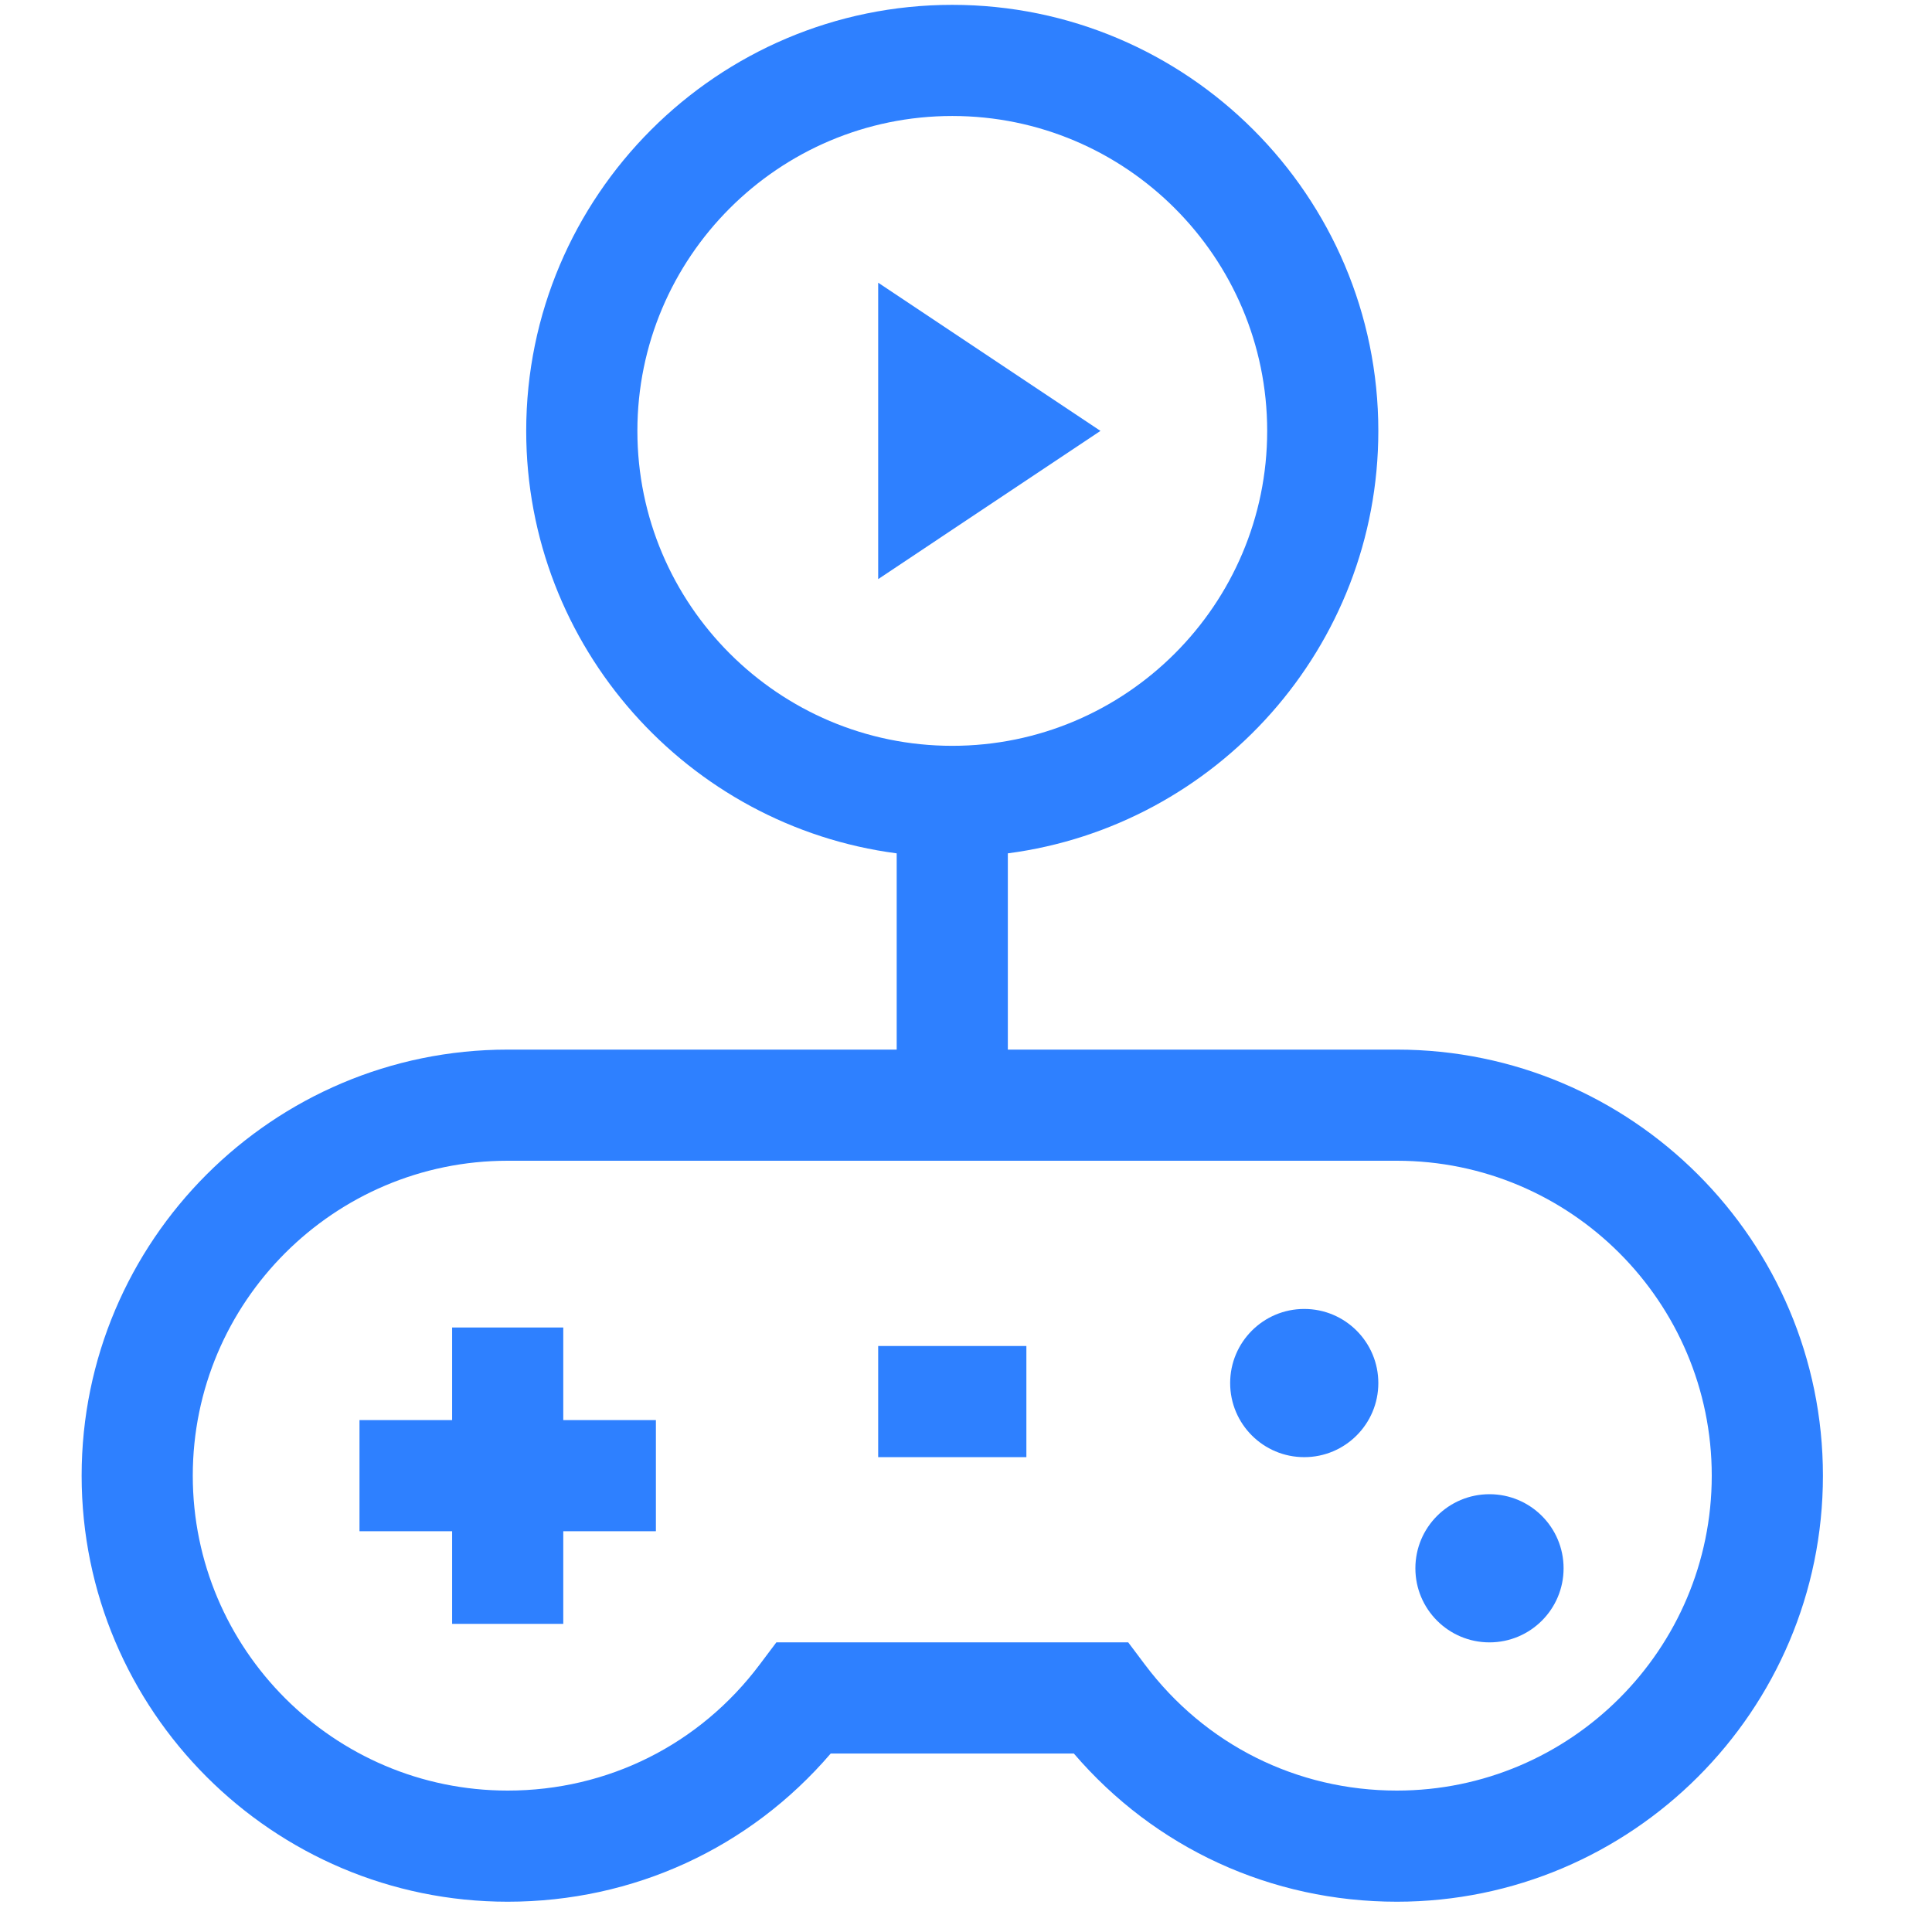 <svg xmlns="http://www.w3.org/2000/svg" width="55" height="55" viewBox="0 0 55 55" fill="none"><g clip-path="url(#clip0_105_456)"><path d="M39.766 29.88H28.691V24.293C34.635 23.515 39.238 18.419 39.238 12.267C39.238 5.579 33.797 0.138 27.109 0.138C20.422 0.138 14.98 5.579 14.98 12.267C14.98 18.419 19.584 23.515 25.527 24.293V29.88H14.453C7.765 29.88 2.324 35.321 2.324 42.009C2.324 48.697 7.765 54.138 14.453 54.138C18.033 54.138 21.341 52.611 23.649 49.919H30.57C32.878 52.611 36.186 54.138 39.766 54.138C46.454 54.138 51.895 48.697 51.895 42.009C51.895 35.321 46.453 29.88 39.766 29.88ZM18.145 12.267C18.145 7.324 22.166 3.302 27.109 3.302C32.053 3.302 36.074 7.324 36.074 12.267C36.074 17.21 32.053 21.232 27.109 21.232C22.166 21.232 18.145 17.21 18.145 12.267ZM39.766 50.974C36.919 50.974 34.305 49.667 32.593 47.387L32.118 46.755H22.101L21.626 47.387C19.914 49.667 17.299 50.974 14.453 50.974C9.51 50.974 5.488 46.953 5.488 42.009C5.488 37.066 9.51 33.044 14.453 33.044H39.766C44.709 33.044 48.73 37.066 48.73 42.009C48.73 46.953 44.709 50.974 39.766 50.974Z" fill="#2E80FF"></path><path d="M16.035 40.427V37.791H12.871V40.427H10.234V43.591H12.871V46.228H16.035V43.591H18.672V40.427H16.035Z" fill="#2E80FF"></path><path d="M37.129 41.482C38.294 41.482 39.238 40.538 39.238 39.373C39.238 38.208 38.294 37.263 37.129 37.263C35.964 37.263 35.02 38.208 35.02 39.373C35.02 40.538 35.964 41.482 37.129 41.482Z" fill="#2E80FF"></path><path d="M42.402 46.755C43.567 46.755 44.512 45.811 44.512 44.646C44.512 43.481 43.567 42.537 42.402 42.537C41.237 42.537 40.293 43.481 40.293 44.646C40.293 45.811 41.237 46.755 42.402 46.755Z" fill="#2E80FF"></path><path d="M29.219 38.318H25V41.482H29.219V38.318Z" fill="#2E80FF"></path><path d="M25 8.048V16.486L31.328 12.267L25 8.048Z" fill="#2E80FF"></path></g><defs><clipPath id="clip0_105_456"><rect width="54" height="54" fill="white" transform="translate(0.109 0.138)"></rect></clipPath></defs></svg>